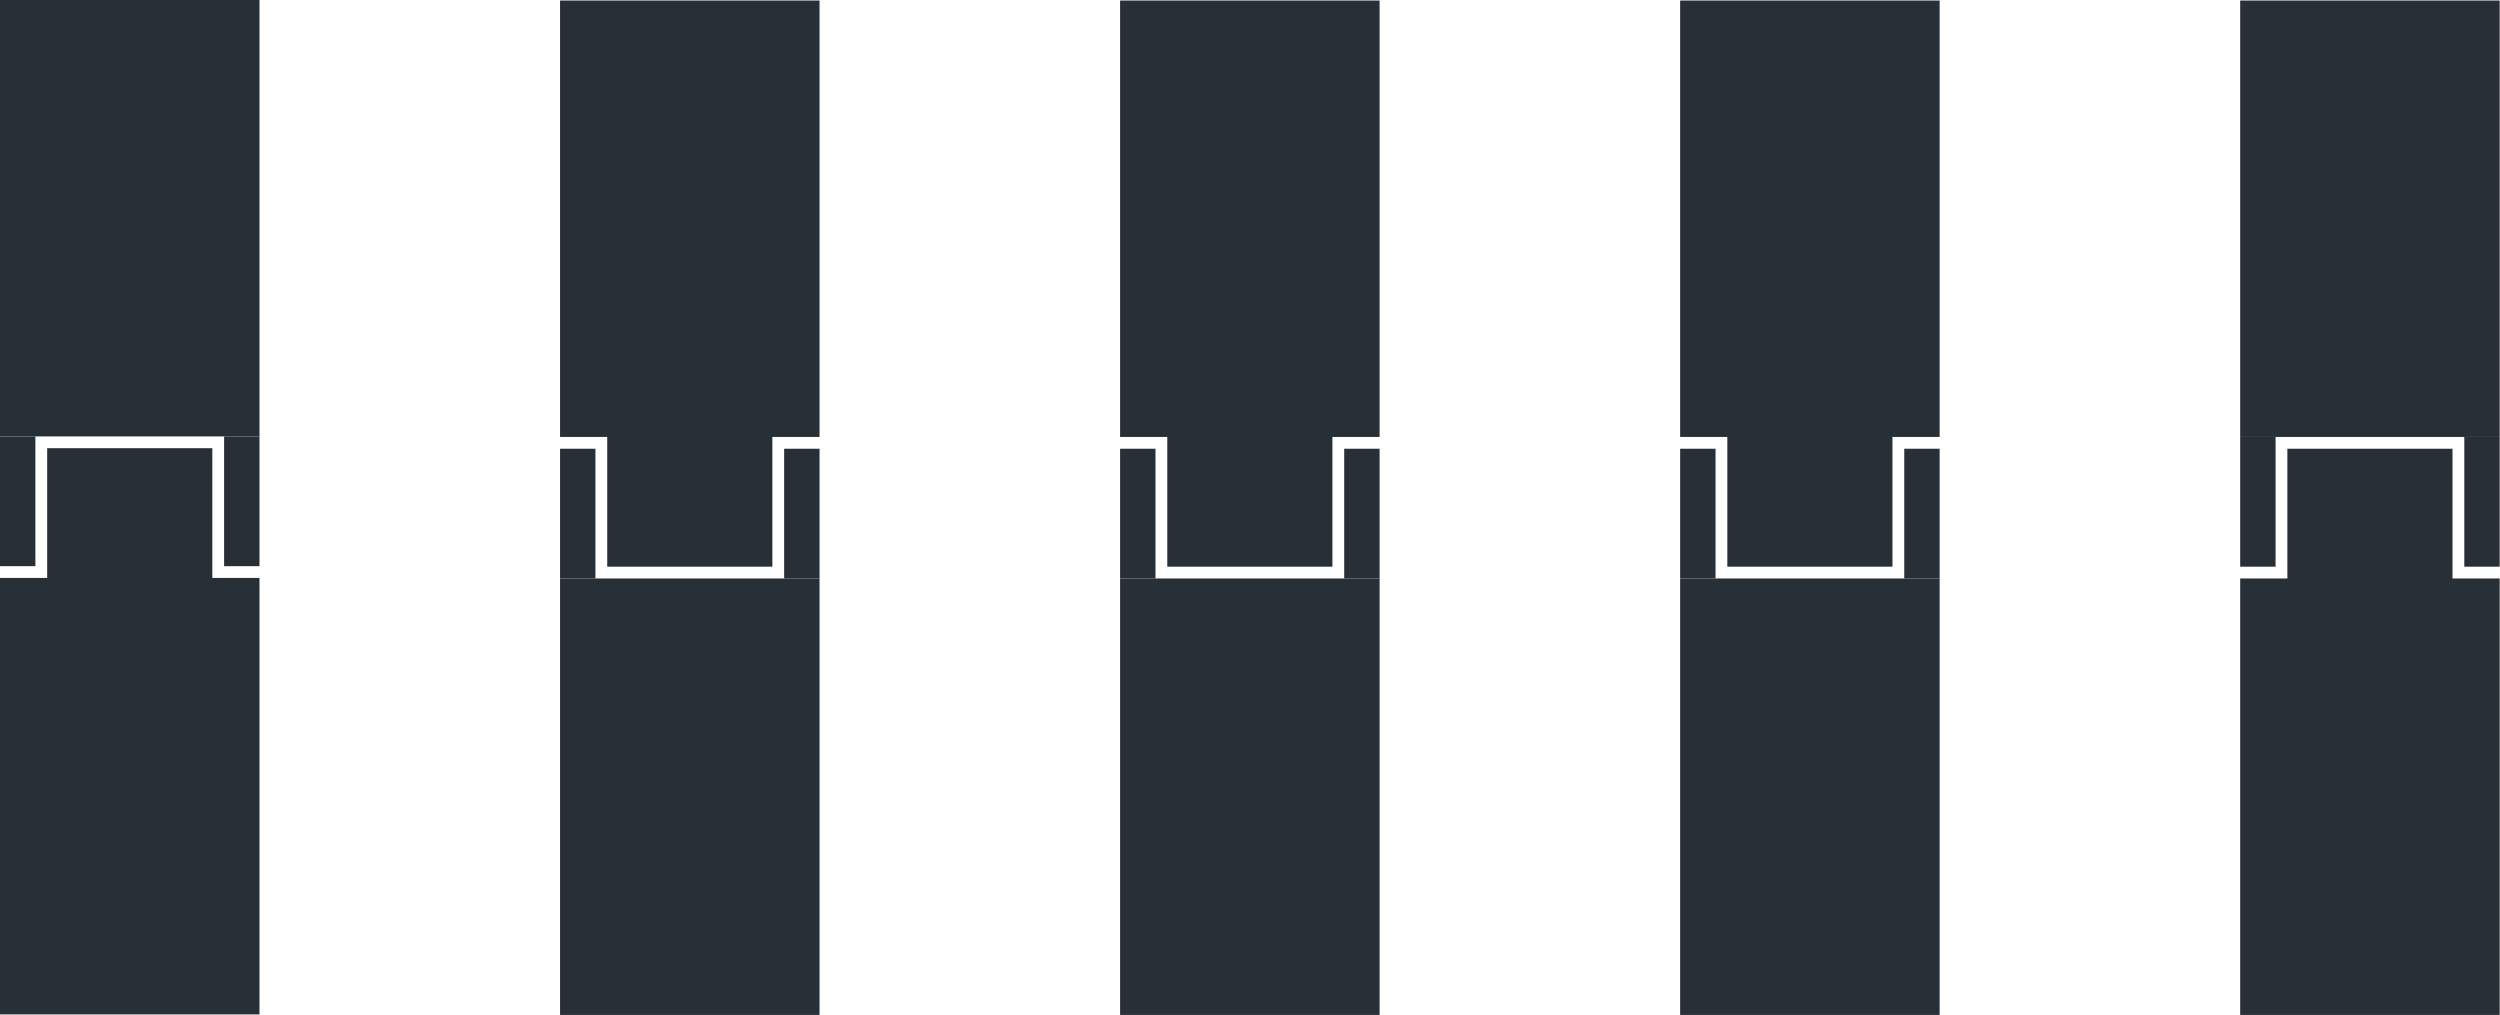 <?xml version="1.0" encoding="UTF-8"?> <svg xmlns="http://www.w3.org/2000/svg" width="3993" height="1621" viewBox="0 0 3993 1621" fill="none"> <path d="M339.108 715.889H75.359V923.112H0V1620.16H414.463V923.112H339.108V715.889Z" fill="#273037"></path> <path d="M0 0H414.463V697.051H0V0Z" fill="#273037"></path> <path d="M56.518 697.052V904.283H0V697.051L56.518 697.052Z" fill="#273037"></path> <path d="M414.458 904.283V697.052H357.941V904.283H414.458Z" fill="#273037"></path> <path d="M1864.38 905.111H2128.13V697.888H2203.48V0.836L1789.02 0.836L1789.02 697.888L1864.38 697.888V905.111Z" fill="#273037"></path> <path d="M2203.48 1621H1789.02L1789.02 923.949L2203.48 923.949V1621Z" fill="#273037"></path> <path d="M2146.96 923.948V716.717H2203.48V923.949L2146.96 923.948Z" fill="#273037"></path> <path d="M1789.02 716.717V923.948H1845.54V716.717H1789.02Z" fill="#273037"></path> <path d="M969.87 905.111H1233.62V697.888H1308.97L1308.97 0.836L894.507 0.836L894.507 697.888L969.87 697.888V905.111Z" fill="#273037"></path> <path d="M1308.97 1621H894.507L894.507 923.949L1308.97 923.949V1621Z" fill="#273037"></path> <path d="M1252.45 923.948V716.717H1308.97V923.949L1252.45 923.948Z" fill="#273037"></path> <path d="M894.512 716.717V923.948H951.029V716.717H894.512Z" fill="#273037"></path> <path d="M2758.89 905.111H3022.64V697.888H3097.99V0.836L2683.52 0.836V697.888L2758.89 697.888V905.111Z" fill="#273037"></path> <path d="M3097.99 1621H2683.52V923.949L3097.99 923.949V1621Z" fill="#273037"></path> <path d="M3041.47 923.948V716.717H3097.99V923.949L3041.47 923.948Z" fill="#273037"></path> <path d="M2683.53 716.717V923.948H2740.05V716.717H2683.53Z" fill="#273037"></path> <path d="M3653.39 716.725H3917.14V923.948H3992.49V1621H3578.03V923.948L3653.39 923.948V716.725Z" fill="#273037"></path> <path d="M3992.49 0.836L3578.03 0.836V697.887L3992.49 697.887V0.836Z" fill="#273037"></path> <path d="M3935.98 697.888V905.119H3992.49V697.887L3935.98 697.888Z" fill="#273037"></path> <path d="M3578.04 905.119V697.888H3634.55V905.119H3578.04Z" fill="#273037"></path> </svg> 